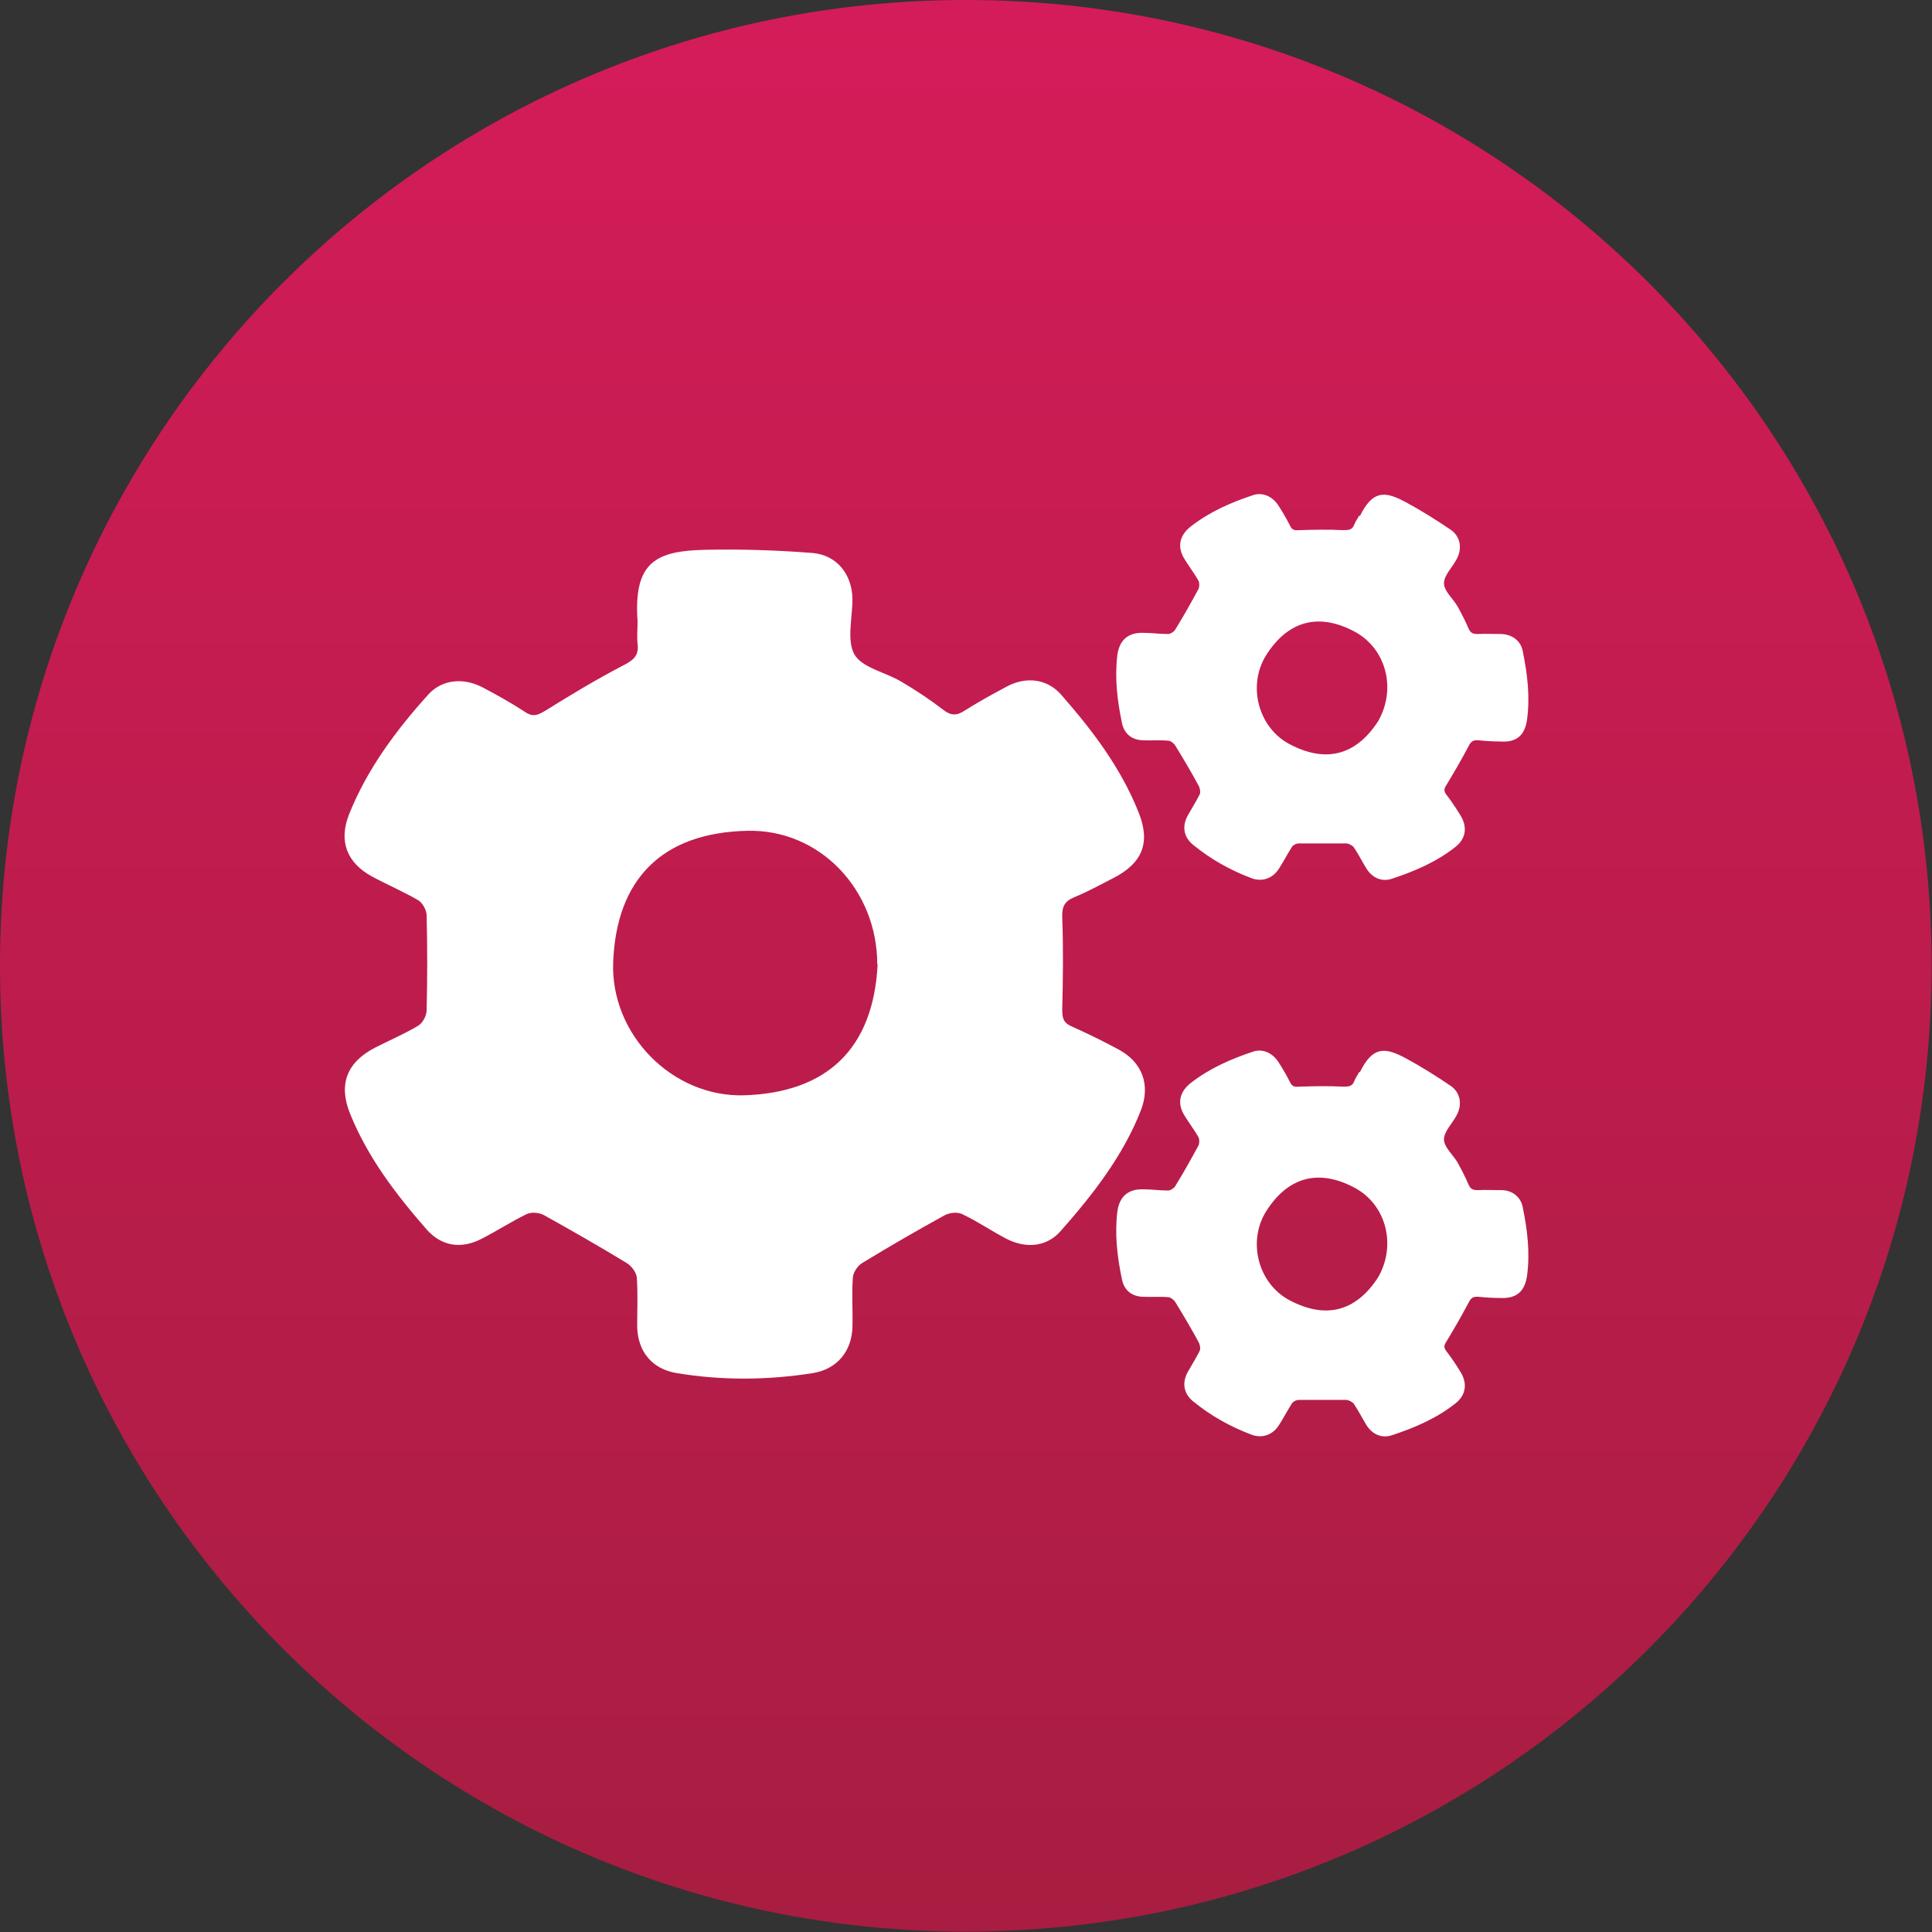 <?xml version="1.0" encoding="UTF-8"?>
<svg id="Layer_2" data-name="Layer 2" xmlns="http://www.w3.org/2000/svg" xmlns:xlink="http://www.w3.org/1999/xlink" viewBox="0 0 49.09 49.09">
  <rect x="0" y="0" width="49.09" height="49.09" fill="#333333" stroke="none"/>
  <defs>
    <style>
      .cls-1 {
        fill: none;
      }

      .cls-2 {
        fill: url(#linear-gradient);
      }

      .cls-3 {
        fill: #fff;
      }

      .cls-4 {
        clip-path: url(#clippath);
      }
    </style>
    <clipPath id="clippath">
      <path class="cls-1" d="M0,24.54c0,13.55,10.99,24.54,24.54,24.54s24.54-10.99,24.54-24.54S38.1,0,24.54,0,0,10.99,0,24.54"/>
    </clipPath>
    <linearGradient id="linear-gradient" x1="226.34" y1="425.75" x2="227.34" y2="425.75" gradientTransform="translate(20923.67 11159.6) rotate(-90) scale(49.09 -49.09)" gradientUnits="userSpaceOnUse">
      <stop offset="0" stop-color="#a81d41"/>
      <stop offset=".76" stop-color="#c91c53"/>
      <stop offset=".99" stop-color="#d51c5a"/>
      <stop offset="1" stop-color="#d51c5a"/>
    </linearGradient>
  </defs>
  <g id="Layer_1-2" data-name="Layer 1">
    <g class="cls-4">
      <rect class="cls-2" width="49.09" height="49.09"/>
    </g>
    <path class="cls-3" d="M22.29,24.5c0-1.89-1.46-3.44-3.31-3.39-2.18.05-3.32,1.25-3.4,3.34-.07,1.83,1.5,3.44,3.34,3.38,2.06-.07,3.27-1.15,3.38-3.33M16.2,15.79c-.11-1.53.49-1.79,1.71-1.82.91-.02,1.83.01,2.73.08.62.05,1.01.54,1.02,1.17,0,.48-.15,1.05.05,1.41.2.34.79.45,1.19.69.36.21.72.45,1.06.71.2.16.35.16.56.02.35-.22.71-.42,1.07-.61.49-.26,1.03-.19,1.38.22.79.9,1.51,1.85,1.96,2.98.31.77.1,1.29-.64,1.67-.33.17-.66.35-1,.49-.24.1-.31.24-.3.51.03.78.02,1.56,0,2.34,0,.22.03.34.24.43.4.18.79.37,1.18.58.61.32.83.9.58,1.55-.46,1.17-1.22,2.14-2.04,3.07-.36.41-.89.45-1.39.19-.38-.2-.73-.44-1.11-.62-.12-.06-.32-.04-.45.03-.71.39-1.4.79-2.09,1.21-.12.07-.23.24-.24.37-.03.41,0,.82-.01,1.24-.01.63-.39,1.09-1.01,1.19-1.15.18-2.3.19-3.45,0-.63-.1-1-.55-1.01-1.19,0-.41.02-.83-.01-1.24-.01-.13-.14-.3-.26-.37-.69-.42-1.39-.82-2.09-1.21-.12-.07-.33-.09-.45-.03-.39.19-.76.43-1.15.63-.51.26-1,.19-1.38-.23-.78-.89-1.5-1.83-1.95-2.94-.31-.75-.09-1.32.63-1.69.37-.19.75-.35,1.1-.56.11-.07.21-.25.21-.39.02-.8.02-1.61,0-2.41,0-.13-.1-.32-.22-.39-.38-.22-.78-.39-1.17-.6-.64-.35-.85-.9-.58-1.58.46-1.15,1.19-2.13,2.01-3.04.35-.39.9-.44,1.39-.18.36.19.72.39,1.07.62.21.14.33.08.53-.04.64-.4,1.29-.79,1.96-1.14.26-.13.41-.25.37-.55-.02-.18,0-.37,0-.56"/>
    <path class="cls-3" d="M35.02,18.32c.46-.81.21-1.82-.58-2.26-.94-.51-1.72-.28-2.27.59-.48.77-.2,1.84.6,2.26.89.47,1.67.31,2.25-.59M34.55,13.12c.33-.68.65-.64,1.17-.36.39.21.77.45,1.14.7.25.17.3.48.15.75-.11.21-.32.41-.32.61,0,.2.23.39.34.58.1.18.2.37.28.56.05.12.11.15.23.15.2-.01.4,0,.61,0,.27.01.49.17.54.43.12.58.19,1.16.11,1.75-.06.4-.27.58-.68.55-.18,0-.36-.01-.55-.03-.13-.01-.19.02-.25.14-.18.34-.37.67-.57,1-.06.09-.07.15,0,.24.13.17.25.35.36.53.18.29.14.59-.13.8-.48.38-1.04.62-1.62.81-.25.08-.49-.02-.64-.26-.11-.18-.2-.36-.32-.54-.04-.05-.13-.1-.2-.1-.4,0-.79,0-1.19,0-.07,0-.16.04-.19.1-.11.17-.2.35-.31.52-.16.27-.44.37-.72.26-.53-.2-1.03-.48-1.47-.84-.25-.2-.29-.48-.14-.75.1-.18.21-.35.3-.53.03-.06.01-.16-.02-.22-.19-.35-.39-.69-.6-1.03-.04-.06-.12-.12-.18-.12-.21-.02-.43,0-.64-.01-.28-.01-.47-.16-.53-.43-.12-.57-.19-1.14-.12-1.73.05-.39.28-.59.68-.57.2,0,.4.03.61.03.06,0,.15-.06.18-.11.21-.34.4-.68.59-1.03.03-.06.03-.16,0-.22-.11-.19-.24-.36-.35-.54-.19-.3-.14-.59.14-.82.48-.38,1.03-.62,1.6-.81.24-.08.49.03.64.26.11.17.21.34.3.52.05.11.12.12.23.11.37-.01.74-.02,1.11,0,.14,0,.24,0,.29-.14.03-.08.09-.16.13-.24"/>
    <path class="cls-3" d="M35.02,32.45c.46-.81.21-1.82-.58-2.26-.94-.51-1.72-.28-2.27.59-.48.77-.2,1.84.6,2.26.89.47,1.67.31,2.25-.59M34.55,27.25c.33-.68.65-.64,1.17-.36.39.21.77.45,1.14.7.25.17.3.48.15.75-.11.21-.32.41-.32.61,0,.2.23.39.34.58.1.18.2.37.28.56.05.12.11.15.23.15.2-.01.4,0,.61,0,.27,0,.49.17.54.43.12.58.19,1.16.11,1.75-.06.4-.27.58-.68.56-.18,0-.36-.01-.55-.03-.13-.01-.19.02-.25.14-.18.34-.37.67-.57,1-.06.09-.07.15,0,.24.13.17.25.35.36.53.18.29.14.59-.13.8-.48.38-1.04.62-1.62.81-.25.08-.49-.02-.64-.26-.11-.18-.2-.36-.32-.54-.04-.05-.13-.1-.2-.1-.4,0-.79,0-1.19,0-.07,0-.16.04-.19.1-.11.17-.2.35-.31.52-.16.27-.44.37-.72.26-.53-.2-1.03-.48-1.47-.84-.25-.2-.29-.48-.14-.75.1-.18.21-.35.3-.53.03-.06.01-.16-.02-.22-.19-.35-.39-.69-.6-1.03-.04-.06-.12-.12-.18-.12-.21-.02-.43,0-.64-.01-.28-.01-.47-.16-.53-.43-.12-.57-.19-1.15-.12-1.73.05-.39.28-.59.68-.57.2,0,.4.03.61.03.06,0,.15-.06.18-.11.21-.34.4-.68.59-1.03.03-.06.03-.16,0-.22-.11-.19-.24-.36-.35-.54-.19-.3-.14-.59.14-.82.48-.38,1.03-.62,1.6-.81.24-.08.49.03.64.26.11.17.21.34.3.52.05.11.12.12.23.11.37-.01.74-.02,1.11,0,.14,0,.24,0,.29-.14.03-.08.09-.16.13-.24"/>
  </g>
</svg>